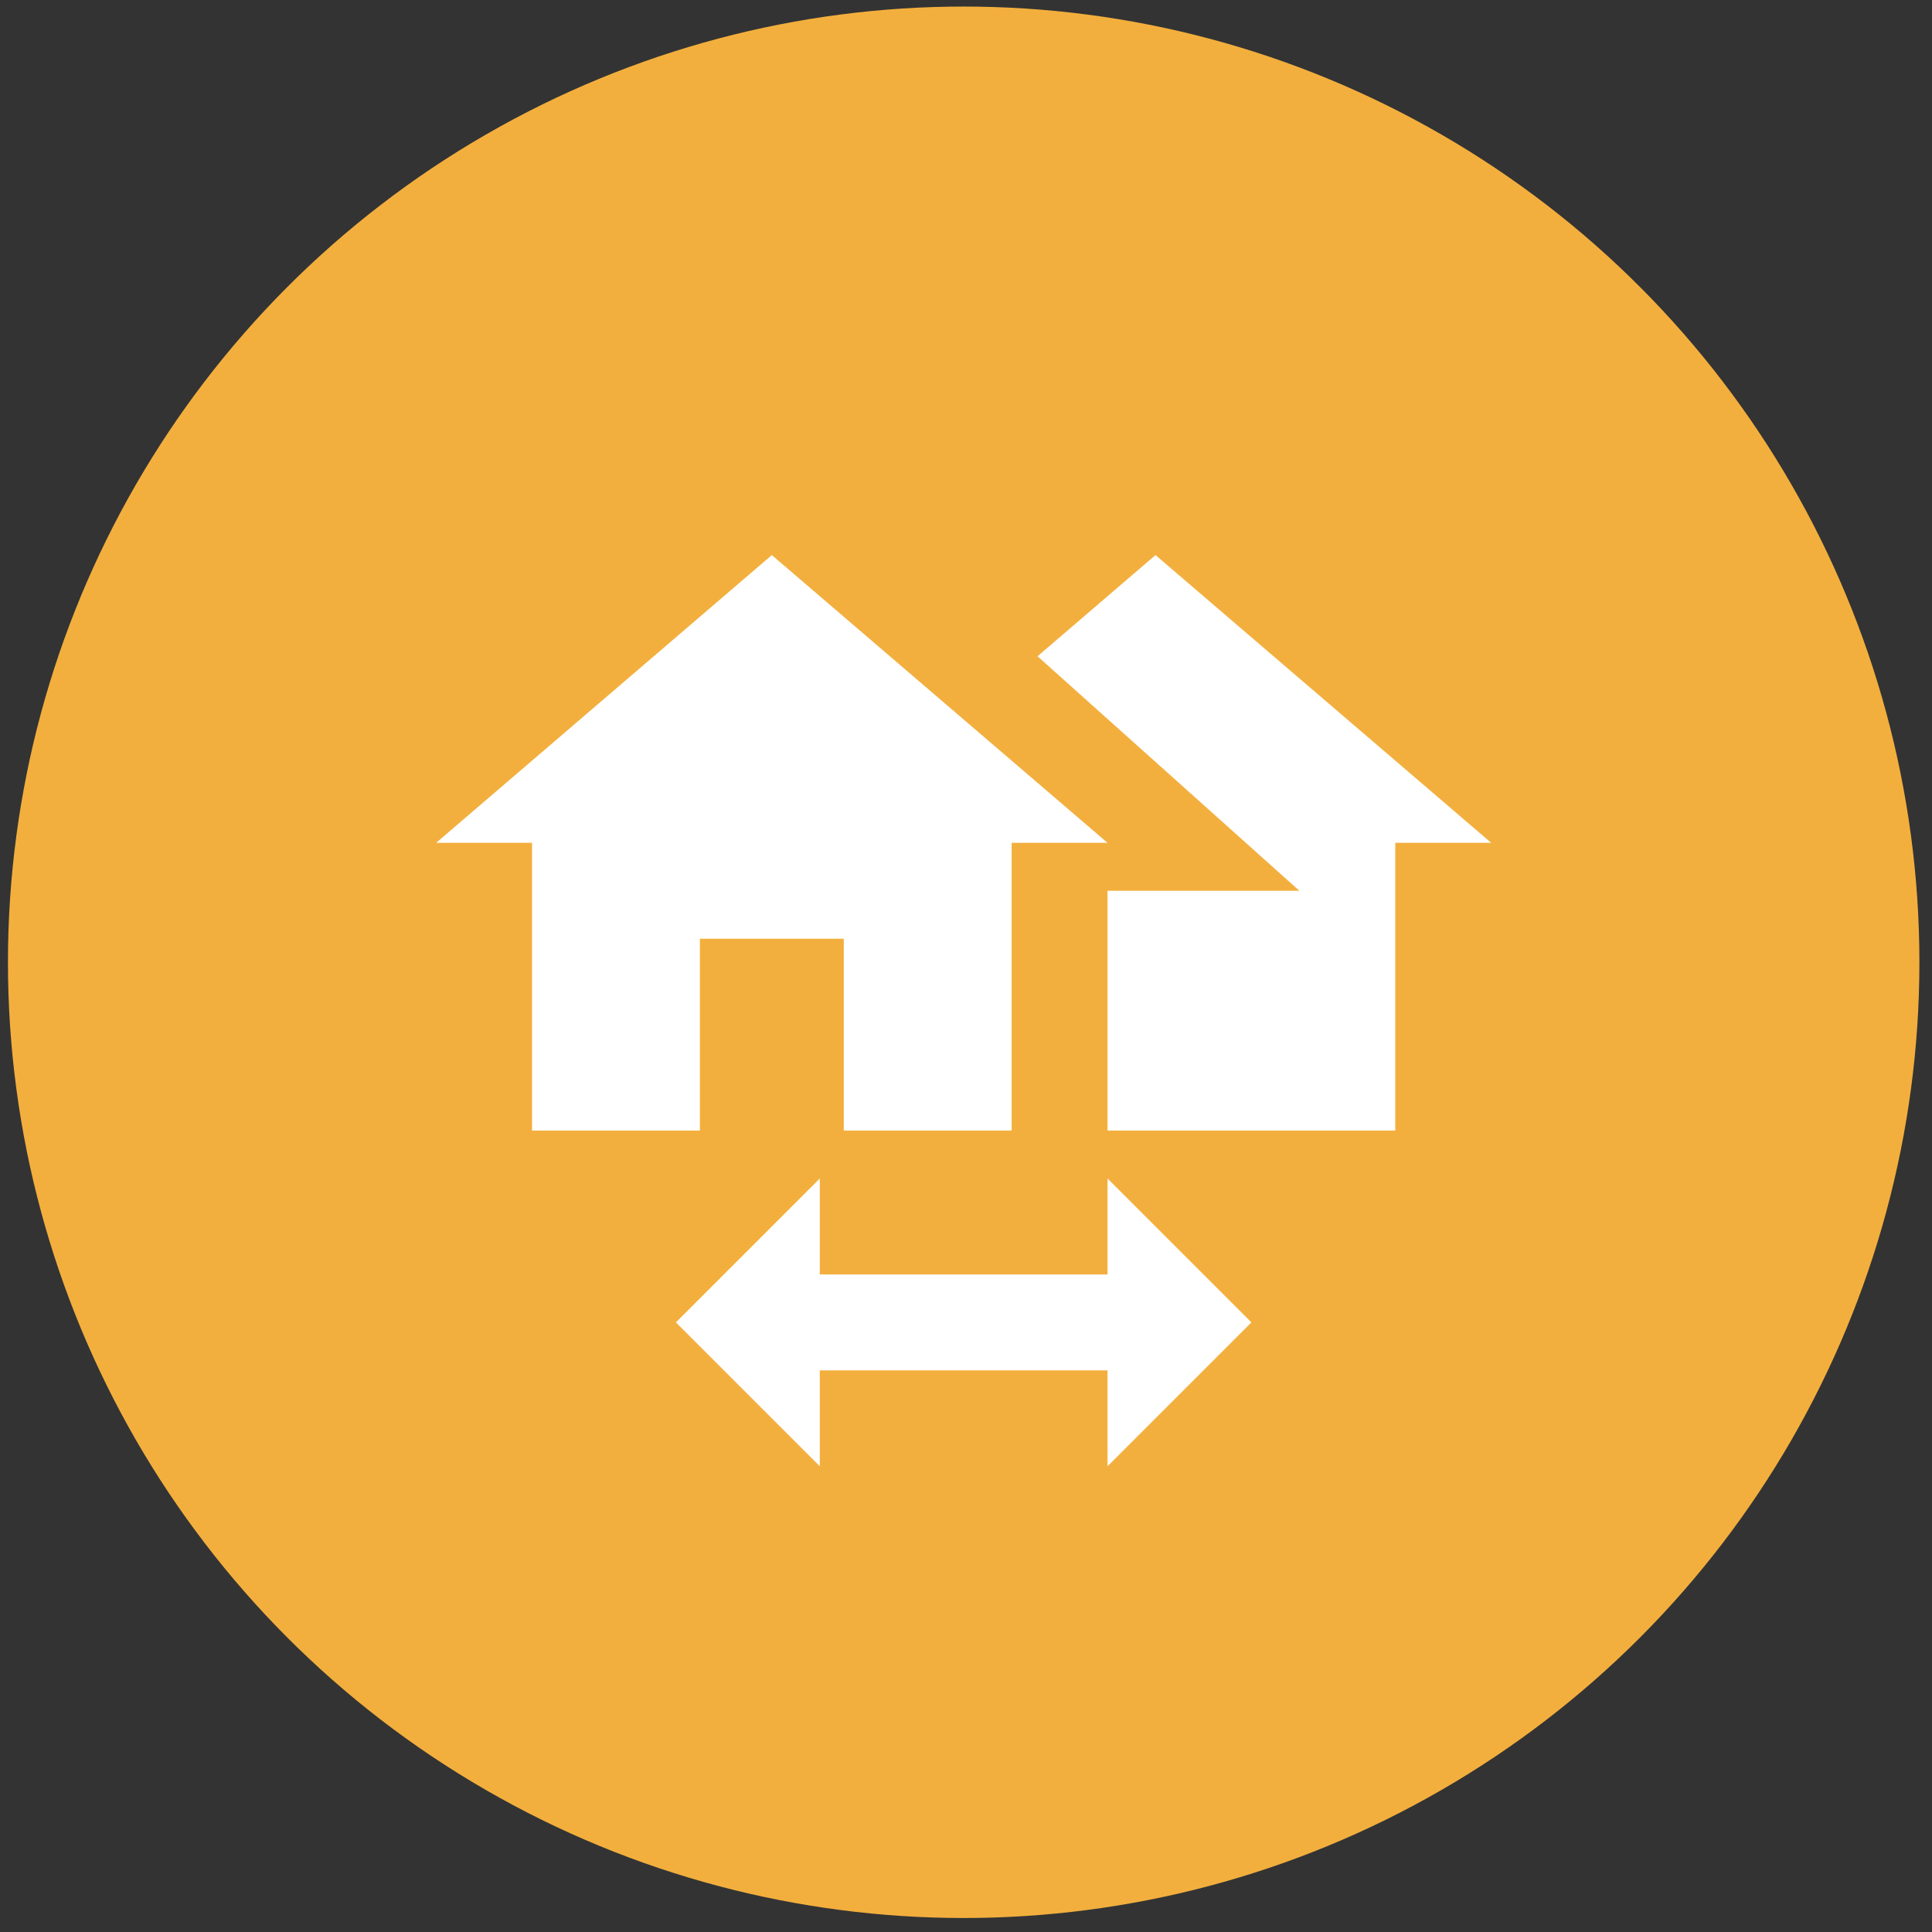 <svg width="94" height="94" viewBox="0 0 94 94" fill="none" xmlns="http://www.w3.org/2000/svg">
<rect x="0" y="0" width="94" height="94" fill="#333333" stroke="none"/>
<circle cx="46.887" cy="46.819" r="46.5" fill="#F3AF3D"/>
<path d="M34.053 55.007V45.673H41.053V55.007H49.22V41.007H53.886L37.553 27.007L21.22 41.007H25.886V55.007H34.053ZM39.886 57.34V62.007H53.886V57.34L60.886 64.34L53.886 71.34V66.674H39.886V71.34L32.886 64.34L39.886 57.34ZM72.553 41.007H67.886V55.007H53.886V43.34H63.22L50.48 31.93L56.22 27.007L72.553 41.007Z" fill="white"/>
</svg>
